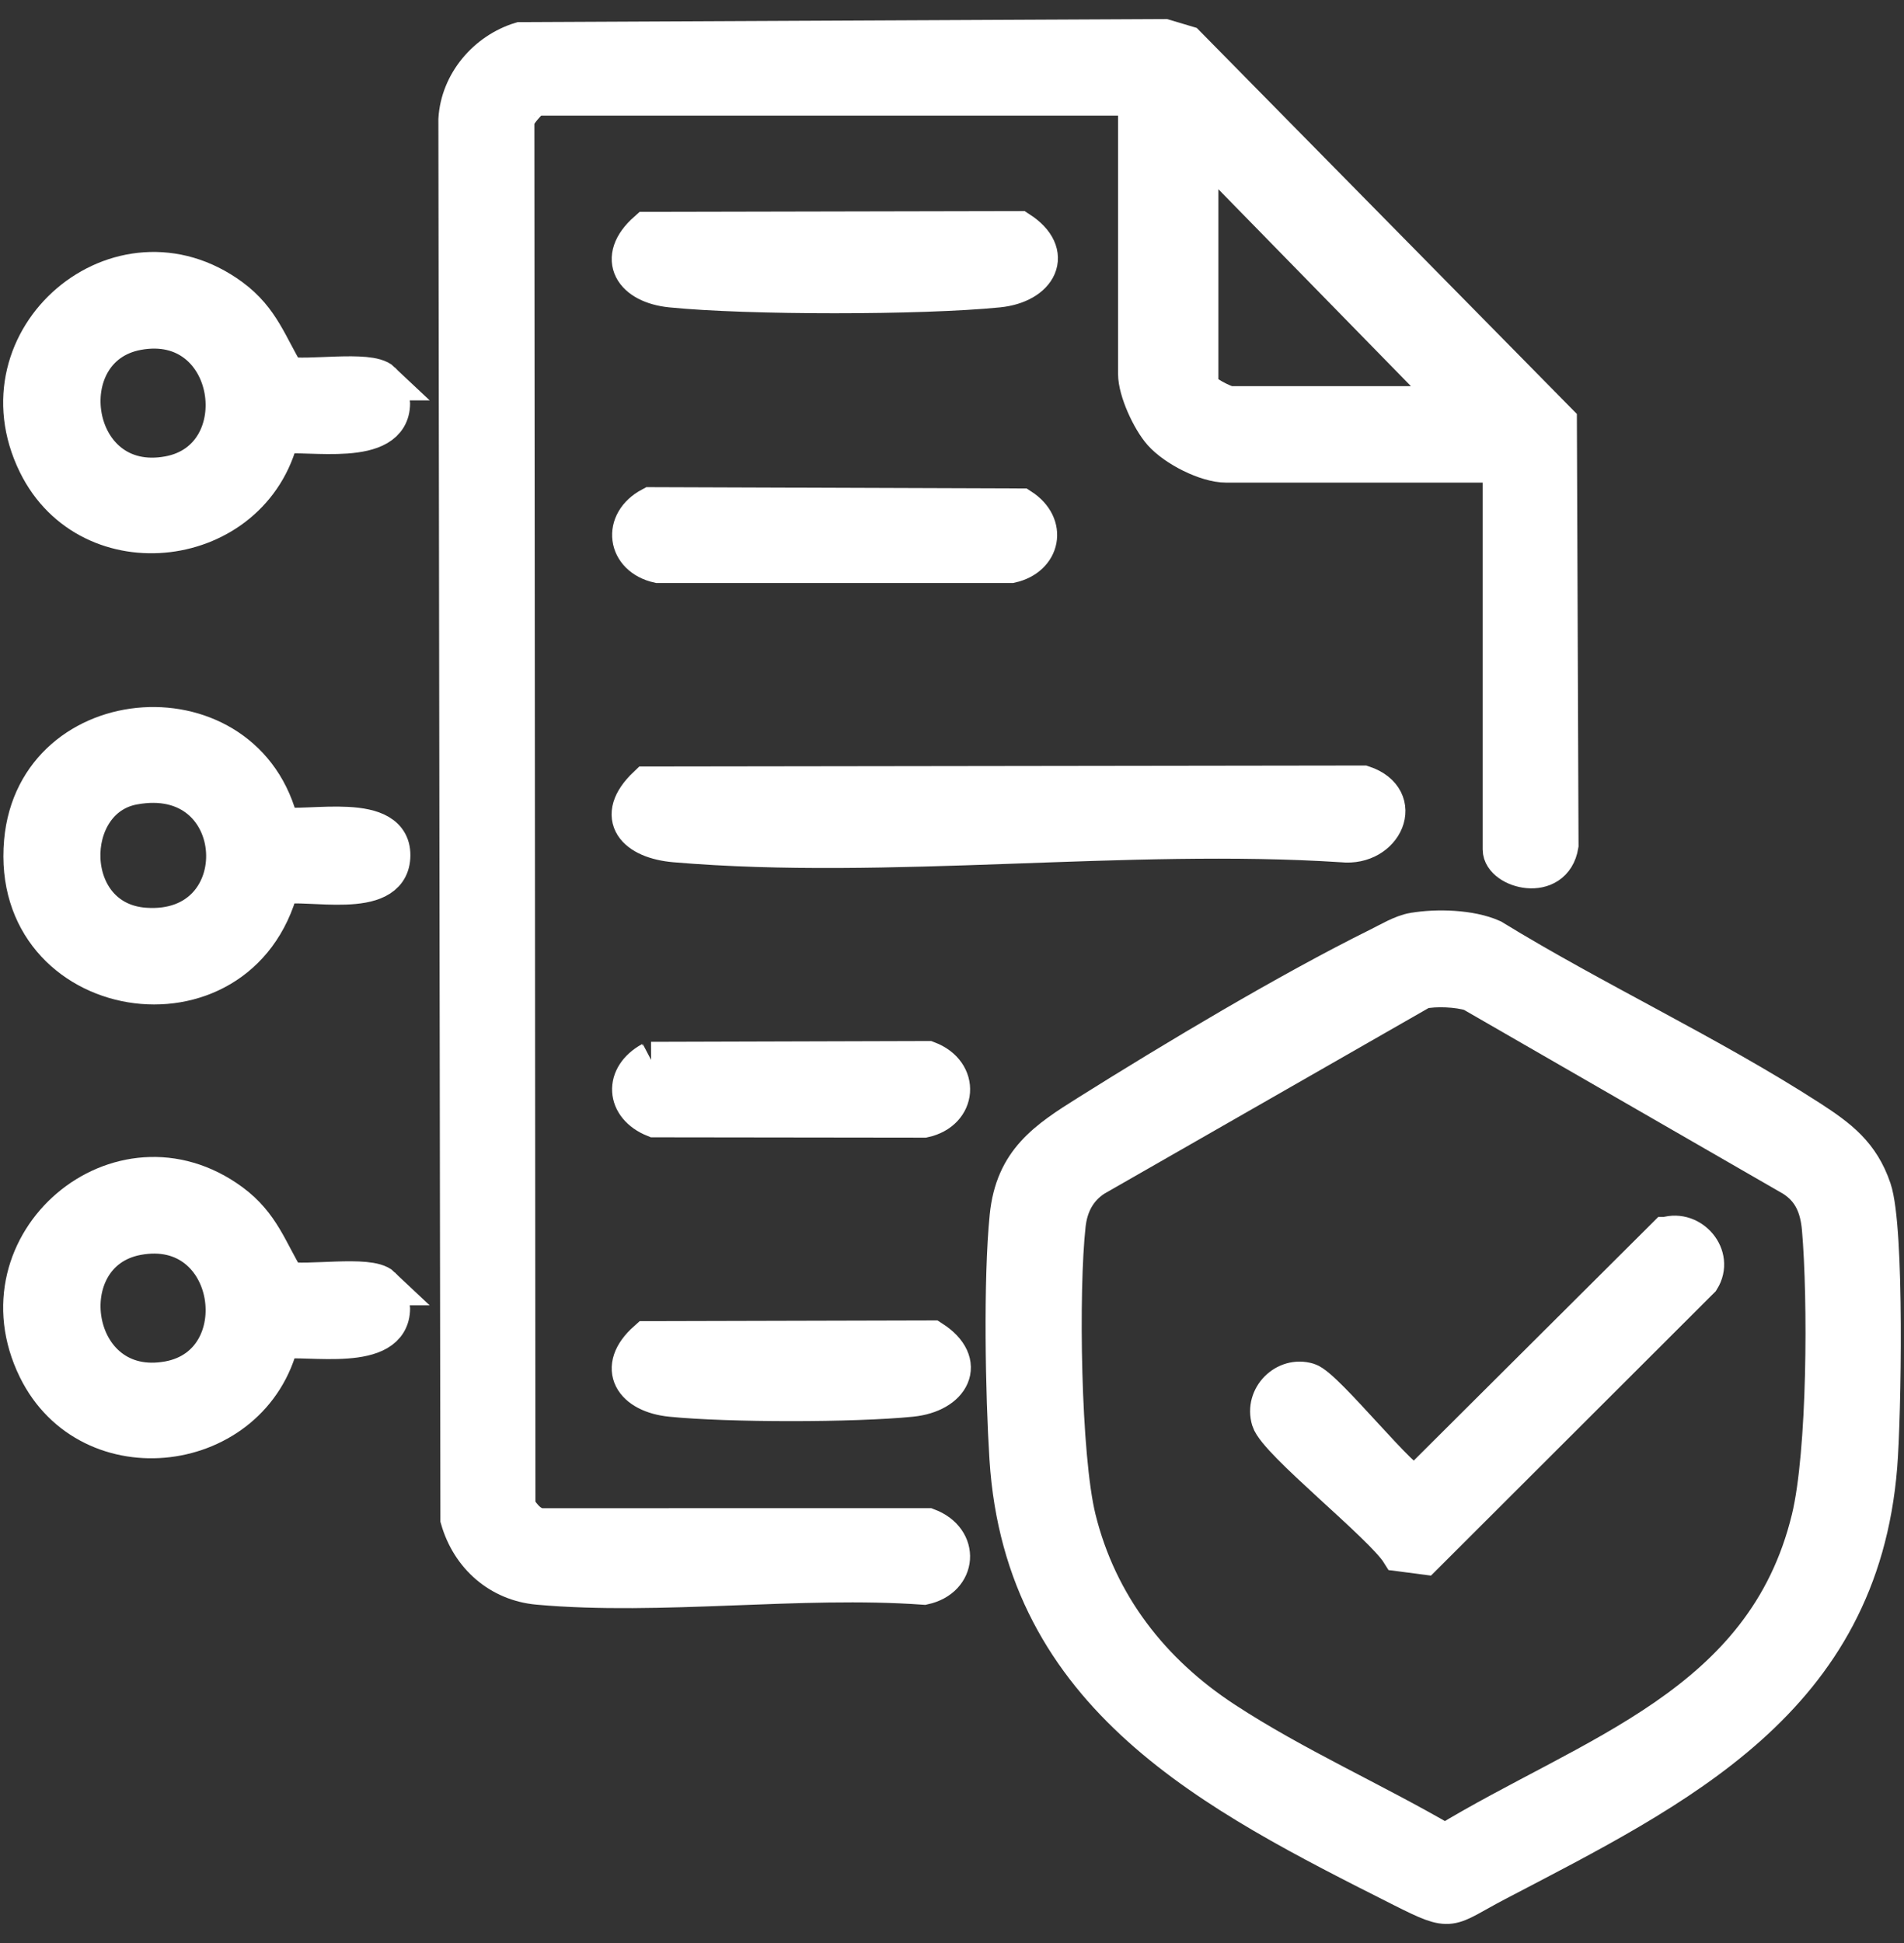 <svg width="50" height="51" viewBox="0 0 50 51" fill="none" xmlns="http://www.w3.org/2000/svg">
<rect x="0" y="0" width="50" height="51" fill="#333333" stroke="none"/>
<path d="M39.437 12.168H32.201C31.682 12.168 30.868 11.752 30.511 11.351C30.213 11.014 29.861 10.25 29.861 9.816V2.535H14.029C13.985 2.535 13.445 3.065 13.533 3.241L13.561 39.568C13.713 39.811 13.928 40.084 14.241 40.088L24.363 40.086C25.234 40.418 25.152 41.425 24.263 41.621C20.995 41.388 17.355 41.91 14.133 41.621C13.122 41.53 12.345 40.844 12.065 39.872L12.012 3.135C12.069 2.173 12.778 1.356 13.669 1.08L30.573 1L31.161 1.175L40.91 11.071L40.953 22.181C40.789 23.191 39.436 22.82 39.436 22.297V12.171L39.437 12.168ZM38.24 10.636L31.495 3.74V10.144C31.495 10.293 32.154 10.636 32.31 10.636H38.24Z" fill="white" stroke="white"/>
<path d="M37.123 24.455C37.733 24.351 38.615 24.375 39.183 24.629C41.874 26.278 44.882 27.673 47.521 29.375C48.29 29.873 48.86 30.297 49.171 31.219C49.517 32.245 49.427 37.18 49.323 38.482C48.83 44.613 44.08 46.905 39.291 49.407C37.99 50.087 38.185 50.242 36.821 49.556C31.881 47.065 26.881 44.552 26.483 38.282C26.375 36.585 26.322 33.585 26.488 31.93C26.634 30.472 27.483 29.921 28.589 29.227C30.844 27.813 33.846 26.016 36.206 24.848C36.485 24.71 36.818 24.507 37.12 24.455H37.123ZM37.337 25.985L28.737 30.907C28.296 31.194 28.07 31.621 28.011 32.147C27.82 33.869 27.879 38.227 28.282 39.866C28.843 42.134 30.235 43.91 32.156 45.164C33.993 46.366 36.054 47.274 37.949 48.379C41.781 46.049 46.349 44.788 47.543 39.866C47.966 38.125 47.979 34.094 47.819 32.252C47.768 31.676 47.583 31.224 47.087 30.908L38.645 26.045C38.298 25.931 37.684 25.906 37.337 25.985Z" fill="white" stroke="white"/>
<path d="M16.989 20.619L35.797 20.593C36.924 20.971 36.343 22.248 35.251 22.134C29.582 21.766 23.326 22.61 17.725 22.134C16.701 22.047 16.109 21.453 16.988 20.619H16.989Z" fill="white" stroke="white"/>
<path d="M10.032 10.009C10.1 10.074 10.269 10.48 10.269 10.583C10.269 11.773 8.102 11.307 7.354 11.418C6.628 14.463 2.355 14.996 0.97 12.173C-0.649 8.873 3.149 5.661 6.07 7.809C6.858 8.387 7.052 9.085 7.521 9.853C8.041 9.978 9.699 9.69 10.034 10.009H10.032ZM3.609 8.692C1.292 9.119 1.828 12.952 4.431 12.471C6.748 12.044 6.212 8.211 3.609 8.692Z" fill="white" stroke="white"/>
<path d="M10.032 33.763C10.1 33.828 10.269 34.235 10.269 34.338C10.269 35.527 8.102 35.062 7.354 35.173C6.628 38.218 2.355 38.751 0.97 35.928C-0.649 32.627 3.149 29.416 6.07 31.564C6.858 32.142 7.052 32.839 7.521 33.608C8.041 33.732 9.699 33.444 10.034 33.763H10.032ZM3.609 32.446C1.292 32.873 1.828 36.707 4.431 36.226C6.748 35.799 6.212 31.965 3.609 32.446Z" fill="white" stroke="white"/>
<path d="M7.353 21.678C8.093 21.816 10.353 21.266 10.275 22.506C10.203 23.645 8.1 23.091 7.353 23.24C6.291 27.36 0.226 26.369 0.606 22.089C0.942 18.314 6.489 17.939 7.353 21.678ZM3.502 20.624C1.635 20.971 1.634 24.166 3.798 24.325C6.768 24.541 6.558 20.054 3.502 20.624Z" fill="white" stroke="white"/>
<path d="M17.098 13.287L26.812 13.321C27.527 13.784 27.352 14.623 26.548 14.803H17.287C16.441 14.613 16.311 13.705 17.098 13.287Z" fill="white" stroke="white"/>
<path d="M16.989 6.06L26.759 6.04C27.713 6.654 27.26 7.464 26.215 7.57C24.186 7.773 19.65 7.774 17.622 7.57C16.632 7.47 16.162 6.792 16.988 6.06H16.989Z" fill="white" stroke="white"/>
<path d="M17.098 27.846L24.364 27.825C25.238 28.158 25.15 29.168 24.264 29.361L17.188 29.352C16.407 29.037 16.362 28.25 17.1 27.845L17.098 27.846Z" fill="white" stroke="white"/>
<path d="M16.989 35.178L24.473 35.159C25.427 35.773 24.974 36.583 23.929 36.688C22.422 36.84 19.128 36.84 17.622 36.688C16.632 36.589 16.162 35.911 16.988 35.178H16.989Z" fill="white" stroke="white"/>
<path d="M43.757 32.442C44.408 32.242 45.042 32.969 44.664 33.577L37.399 40.829L36.762 40.746C36.311 40.023 33.533 37.832 33.362 37.269C33.181 36.672 33.756 36.091 34.352 36.274C34.808 36.413 36.874 39.036 37.188 38.981L43.754 32.442H43.757Z" fill="white" stroke="white"/>
</svg>
